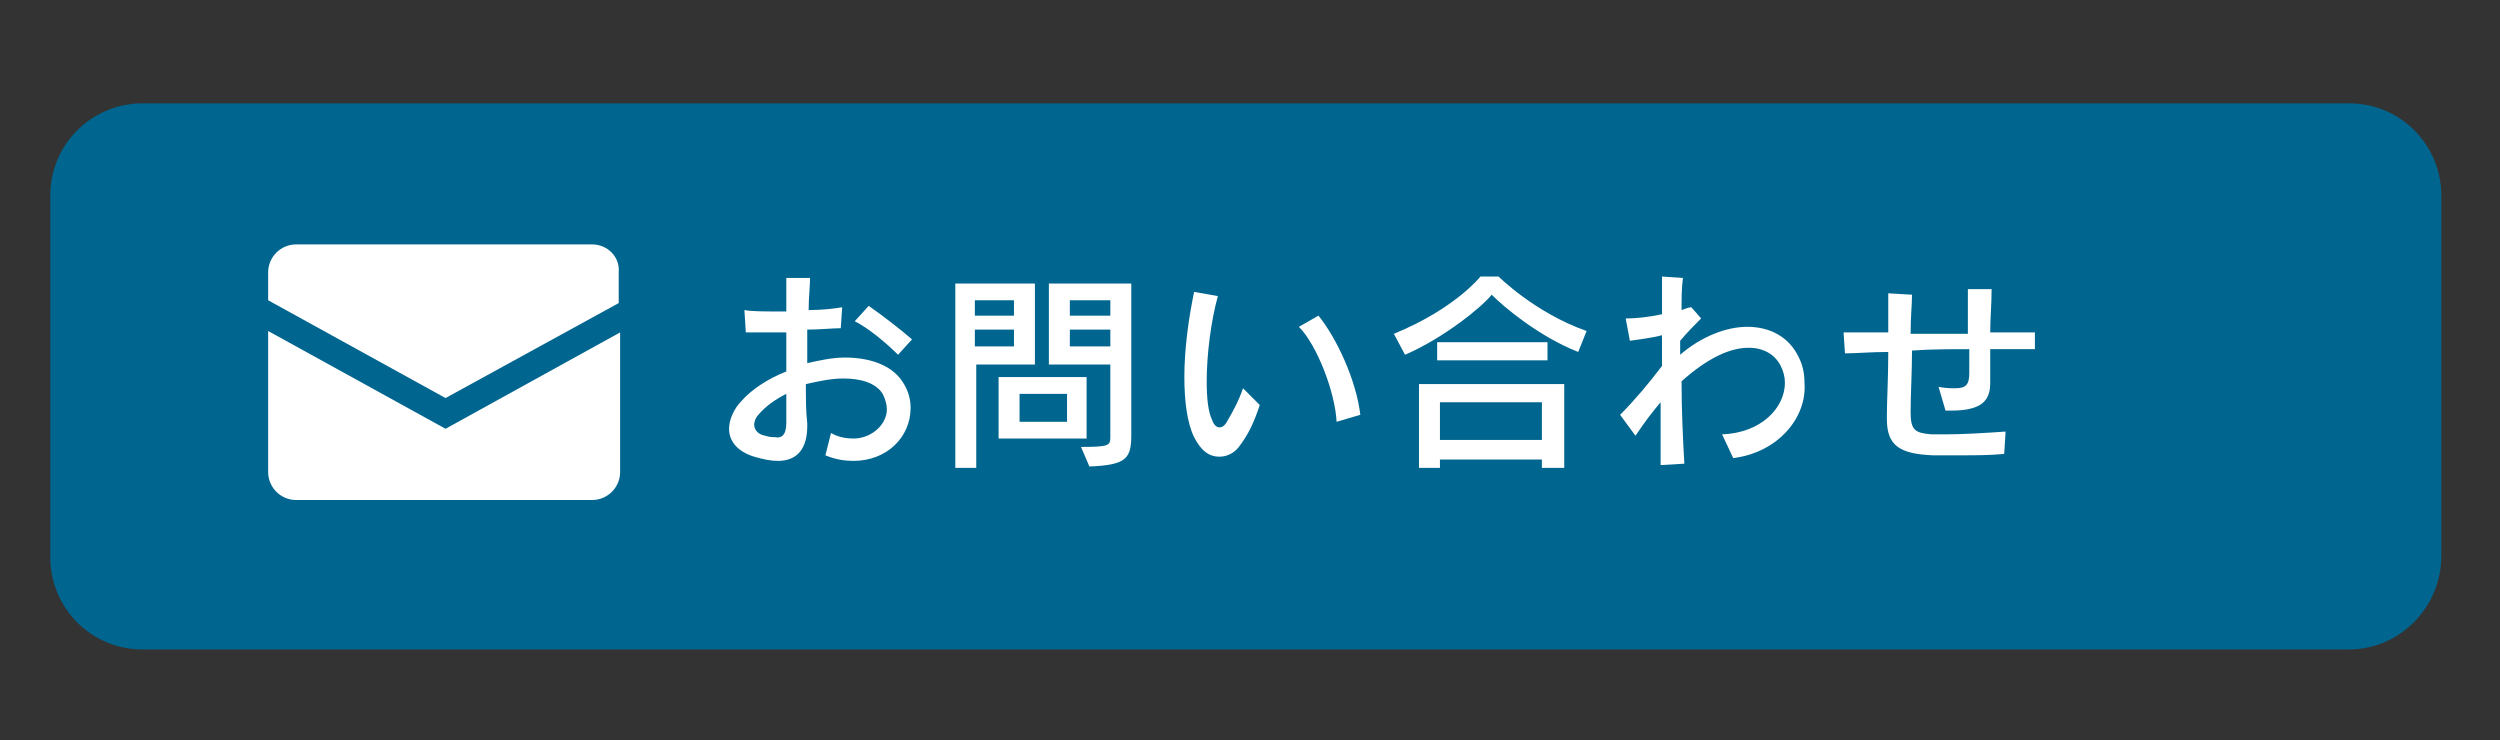 <?xml version="1.0" encoding="utf-8"?>
<!-- Generator: Adobe Illustrator 24.1.0, SVG Export Plug-In . SVG Version: 6.00 Build 0)  -->
<svg version="1.1" id="レイヤー_1" xmlns="http://www.w3.org/2000/svg" xmlns:xlink="http://www.w3.org/1999/xlink" x="0px"
	 y="0px" viewBox="0 0 179 53" style="enable-background:new 0 0 179 53;" xml:space="preserve">
<rect x="0" y="0" width="179" height="53" fill="#333333" stroke="none"/>
<style type="text/css">
	.st0{fill:#00658F;}
	.st1{fill:#FFFFFF;}
</style>
<g>
	<path class="st0" d="M168.2,46.5h-158c-3.7,0-6.6-3-6.6-6.6V14c0-3.7,3-6.6,6.6-6.6h158c3.7,0,6.6,3,6.6,6.6v25.8
		C174.8,43.5,171.8,46.5,168.2,46.5z"/>
	<path class="st1" d="M31.9,30.7l-12.7-7v10.1c0,1.1,0.9,2,2,2h21.2c1.1,0,2-0.9,2-2v-10L31.9,30.7z"/>
	<g>
		<path class="st1" d="M42.4,17.5H21.2c-1.1,0-2,0.9-2,2v2l12.7,7l12.4-6.8v-2.2C44.4,18.4,43.5,17.5,42.4,17.5z"/>
	</g>
	<g>
		<path class="st1" d="M61.1,33c-0.6,0-1.3-0.1-2-0.4l0.4-1.6c0.5,0.3,1.1,0.4,1.6,0.4c1.3,0,2.4-1,2.4-2.1c0-0.3-0.1-0.7-0.3-1.1
			c-0.5-0.8-1.6-1.1-2.8-1.1c-0.9,0-1.8,0.2-2.7,0.4c0,1,0,2,0.1,2.8c0,0,0,0.1,0,0.2c0,1.6-0.7,2.5-2.1,2.5c-0.5,0-1-0.1-1.7-0.3
			c-1.3-0.4-1.8-1.2-1.8-2c0-0.7,0.4-1.5,0.9-2c0.7-0.8,1.9-1.6,3.2-2.1c0-1,0-1.9,0-2.8c-0.5,0-1,0-1.4,0c-0.5,0-1,0-1.5,0
			l-0.1-1.6c0.5,0.1,1.4,0.1,2.4,0.1c0.2,0,0.4,0,0.6,0c0-0.9,0-1.7,0-2.4l1.7,0c0,0.6-0.1,1.4-0.1,2.3c1,0,1.8-0.1,2.4-0.2
			l-0.1,1.5c-0.6,0-1.5,0.1-2.4,0.1c0,0.8,0,1.6,0,2.4c0.9-0.2,1.8-0.4,2.7-0.4c1.7,0,3.3,0.5,4.1,1.7c0.4,0.6,0.6,1.2,0.6,1.9
			C65.2,31.3,63.5,33,61.1,33z M56.3,30.3c0-0.7,0-1.4,0-2.1c-0.8,0.4-1.5,0.9-2,1.5c-0.2,0.2-0.3,0.5-0.3,0.7
			c0,0.3,0.2,0.7,0.8,0.8c0.3,0.1,0.5,0.1,0.7,0.1C55.9,31.4,56.3,31.2,56.3,30.3C56.3,30.4,56.3,30.3,56.3,30.3z M64.3,25.4
			c-0.8-0.8-2.1-1.9-3.1-2.4l1-1.1c1,0.7,2.3,1.7,3.1,2.4L64.3,25.4z"/>
		<path class="st1" d="M69.9,26.1v7.4h-1.5V20.3h5.7v5.8H69.9z M72.6,21.5h-2.8v1.1h2.8V21.5z M72.6,23.6h-2.8v1.2h2.8V23.6z
			 M71.5,31.5V27h6.3v4.4H71.5z M76.4,28.2h-3.4v2h3.4V28.2z M78,33.4L77.4,32c2,0,2.1-0.1,2.1-0.7c0,0,0-0.1,0-0.1v-5.1h-4.4v-5.8
			H81v10.8C81,32.8,80.7,33.3,78,33.4z M79.5,21.5h-2.9v1.1h2.9V21.5z M79.5,23.6h-2.9v1.2h2.9V23.6z"/>
		<path class="st1" d="M88.7,32c-0.3,0.4-0.8,0.7-1.4,0.7c-0.7,0-1.3-0.4-1.8-1.4c-0.5-1-0.7-2.6-0.7-4.3c0-2,0.3-4.2,0.7-6.1
			l1.7,0.3c-0.5,1.8-0.8,4.2-0.8,6.1c0,1.2,0.1,2.2,0.4,2.8c0.1,0.3,0.3,0.5,0.5,0.5c0.2,0,0.4-0.1,0.6-0.5c0.3-0.5,0.8-1.4,1.1-2.3
			l1.2,1.2C89.8,30.2,89.4,31.1,88.7,32z M95.7,30.2c-0.1-2.1-1.4-5.5-2.7-6.8l1.4-0.8c1.3,1.6,2.7,4.6,3,7.1L95.7,30.2z"/>
		<path class="st1" d="M113,25.2c-2.8-1.1-5.3-3.2-6.2-4.1c-0.6,0.8-3.4,3.1-6.2,4.3l-0.8-1.5c4.4-1.8,6.2-4.1,6.2-4.1h1.3
			c0,0,2.6,2.6,6.3,3.9L113,25.2z M110.4,33.5v-0.6h-7.3v0.6h-1.5v-6h10.4v6H110.4z M102.9,25.8v-1.3h7.9v1.3H102.9z M110.4,28.8
			h-7.3v2.7h7.3V28.8z"/>
		<path class="st1" d="M124.1,32.8l-0.8-1.7c2.8-0.1,4.5-1.9,4.5-3.7c0-0.4-0.1-0.8-0.3-1.2c-0.4-0.8-1.2-1.3-2.3-1.3
			c-1.3,0-2.9,0.7-4.8,2.4c0,2.1,0.1,4.2,0.2,5.9l-1.7,0.1c0-1.2,0-2.8,0-4.5c-0.6,0.7-1.2,1.5-1.8,2.4l-1.1-1.5c1-1,2.1-2.3,3-3.5
			c0-0.7,0-1.5,0-2.2c-0.7,0.2-1.7,0.3-2.3,0.4l-0.3-1.6c0,0,0.1,0,0.1,0c0.6,0,1.6-0.1,2.5-0.3c0-1,0-1.9,0-2.7l1.5,0.1
			c-0.1,0.7-0.1,1.5-0.1,2.3c0.3-0.1,0.5-0.2,0.7-0.2l0.7,0.8c-0.4,0.4-1,1-1.5,1.6c0,0.3,0,0.7,0,1c1.5-1.3,3.3-2,4.8-2
			c1.6,0,3,0.7,3.7,2.2c0.3,0.6,0.4,1.2,0.4,1.8C129.4,29.9,127.3,32.4,124.1,32.8z"/>
		<path class="st1" d="M145.7,25c-0.8,0-1.9,0-3.2,0c0,0.8,0,1.6,0,2.4c0,1.2-0.5,2-2.8,2c-0.1,0-0.3,0-0.4,0l-0.5-1.7
			c0.5,0.1,0.9,0.1,1.2,0.1c0.8,0,1-0.3,1-1.1c0-0.6,0-1.2,0-1.7c-1.3,0-2.8,0-4.1,0.1c0,1.5-0.1,3.2-0.1,4.4c0,1.3,0.3,1.5,1.5,1.6
			c0.3,0,0.6,0,1,0c1.2,0,2.9-0.1,4.3-0.2l-0.1,1.6c-1,0.1-2.1,0.1-3.2,0.1c-0.6,0-1.2,0-1.9,0c-2.4-0.1-3.3-0.7-3.3-2.6
			c0-0.1,0-0.2,0-0.3c0-0.9,0.1-2.7,0.1-4.5c-1.2,0-2.3,0.1-3.1,0.1l-0.1-1.5c0.9,0,2,0,3.2,0c0-1.2,0-2.2,0-2.8l1.7,0.1
			c0,0.7-0.1,1.6-0.1,2.8c1.3,0,2.7,0,4.1,0c0-1,0-2.1,0-3.2l1.7,0c0,1.1-0.1,2.1-0.1,3.1c1.2,0,2.3,0,3.2,0L145.7,25z"/>
	</g>
</g>
</svg>
